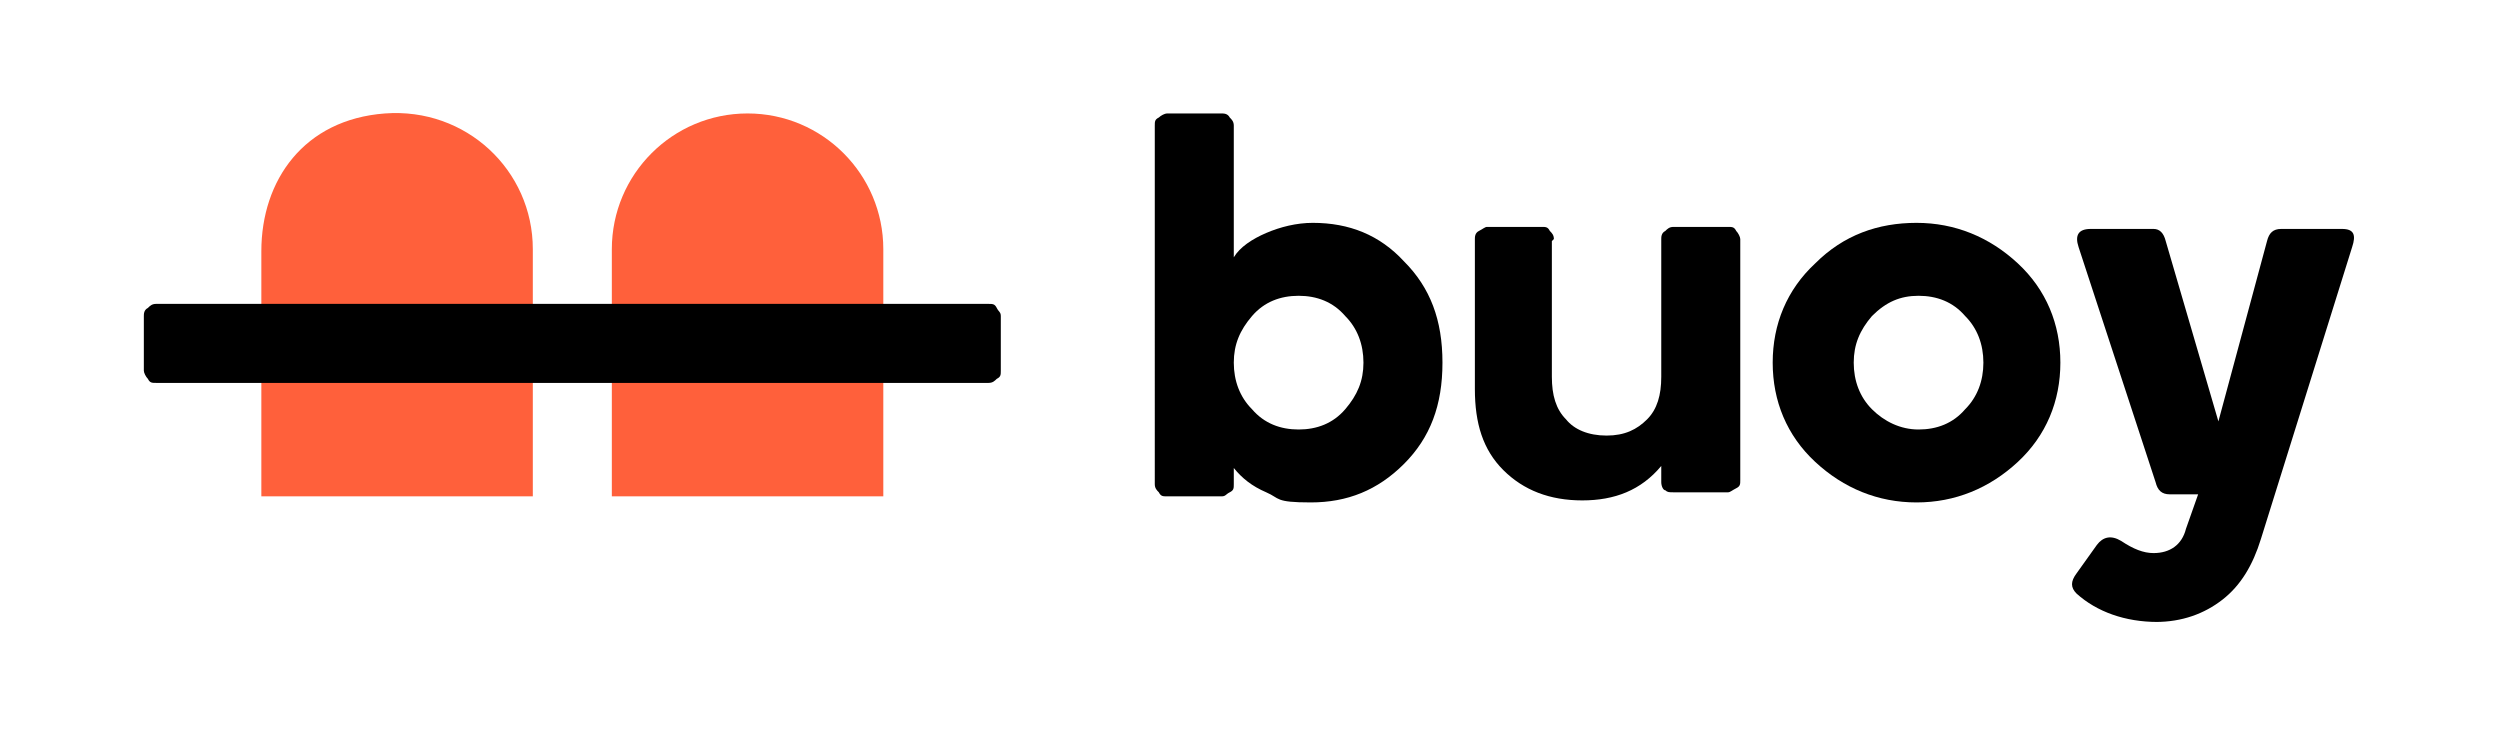 <?xml version="1.0" encoding="UTF-8"?>
<svg id="Layer_1" xmlns="http://www.w3.org/2000/svg" version="1.1" viewBox="0 0 123.4 36.2">
  <!-- Generator: Adobe Illustrator 29.5.1, SVG Export Plug-In . SVG Version: 2.1.0 Build 141)  -->
  <defs>
    <style>
      .st0 {
        fill: #ff603b;
      }
    </style>
  </defs>
  <g>
    <path d="M60.9,12.7c.3-.5.9-.9,1.6-1.2.7-.3,1.5-.5,2.3-.5,1.8,0,3.3.6,4.5,1.9,1.3,1.3,1.9,2.9,1.9,5s-.6,3.7-1.9,5c-1.3,1.3-2.8,1.9-4.6,1.9s-1.5-.2-2.2-.5-1.2-.7-1.6-1.2v.8c0,.2,0,.3-.2.4s-.2.2-.4.2h-2.7c-.2,0-.3,0-.4-.2-.1-.1-.2-.2-.2-.4V6.2c0-.2,0-.3.2-.4.1-.1.3-.2.4-.2h2.7c.1,0,.3,0,.4.2.1.1.2.2.2.4v6.5ZM61.8,15.6c-.6.7-.9,1.4-.9,2.3s.3,1.7.9,2.3c.6.7,1.4,1,2.3,1s1.7-.3,2.3-1c.6-.7.9-1.4.9-2.3s-.3-1.7-.9-2.3c-.6-.7-1.4-1-2.3-1s-1.7.3-2.3,1Z"/>
    <path d="M76.6,11.9v6.7c0,.9.2,1.6.7,2.1.4.5,1.1.8,2,.8s1.5-.3,2-.8c.5-.5.7-1.2.7-2.1v-6.8c0-.1,0-.3.2-.4.1-.1.2-.2.4-.2h2.7c.2,0,.3,0,.4.2.1.1.2.3.2.4v11.9c0,.2,0,.3-.2.4s-.3.2-.4.2h-2.7c-.2,0-.3,0-.4-.1-.1,0-.2-.2-.2-.4v-.8c-1,1.2-2.3,1.7-3.9,1.7s-2.9-.5-3.9-1.5c-1-1-1.4-2.3-1.4-4v-7.4c0-.1,0-.3.2-.4s.3-.2.4-.2h2.7c.2,0,.3,0,.4.2.1.1.2.2.2.4Z"/>
    <path d="M89.6,22.8c-1.4-1.3-2.1-3-2.1-4.9s.7-3.6,2.1-4.9c1.4-1.4,3.1-2,5-2s3.6.7,5,2c1.4,1.3,2.1,3,2.1,4.9s-.7,3.6-2.1,4.9c-1.4,1.3-3.1,2-5,2s-3.6-.7-5-2ZM92.4,15.6c-.6.7-.9,1.4-.9,2.3s.3,1.7.9,2.3c.6.6,1.4,1,2.3,1s1.7-.3,2.3-1c.6-.6.9-1.4.9-2.3s-.3-1.7-.9-2.3c-.6-.7-1.4-1-2.3-1s-1.6.3-2.3,1Z"/>
    <path d="M106.5,30.7c-1.6,0-3-.5-4-1.4-.3-.3-.3-.6,0-1l1-1.4c.3-.4.7-.5,1.2-.2.6.4,1.1.6,1.6.6.8,0,1.4-.4,1.6-1.2l.6-1.7h-1.4c-.4,0-.6-.2-.7-.6l-3.8-11.6c-.2-.6,0-.9.6-.9h3.1c.3,0,.5.2.6.6l2.6,8.9,2.4-8.9c.1-.4.3-.6.7-.6h3c.6,0,.7.3.5.9l-4.5,14.4c-.4,1.3-1,2.3-1.9,3-.9.7-2,1.1-3.3,1.1Z"/>
  </g>
  <path class="st0" d="M12.9,12.5v12s13.4,0,13.4,0v-12.2c0-3.9-3.3-7-7.3-6.7s-6.1,3.3-6.1,6.8Z"/>
  <path class="st0" d="M30.2,12.3v12.2s13.4,0,13.4,0v-12.2c0-3.7-3-6.7-6.7-6.7s-6.7,3-6.7,6.7Z"/>
  <path d="M48.1,15h.7c.2,0,.3,0,.4.2s.2.2.2.4v2.7c0,.2,0,.3-.2.4-.1.1-.2.2-.4.2H7.7c-.2,0-.3,0-.4-.2-.1-.1-.2-.3-.2-.4v-2.7c0-.1,0-.3.2-.4.1-.1.2-.2.4-.2h40.5Z"/>
</svg>